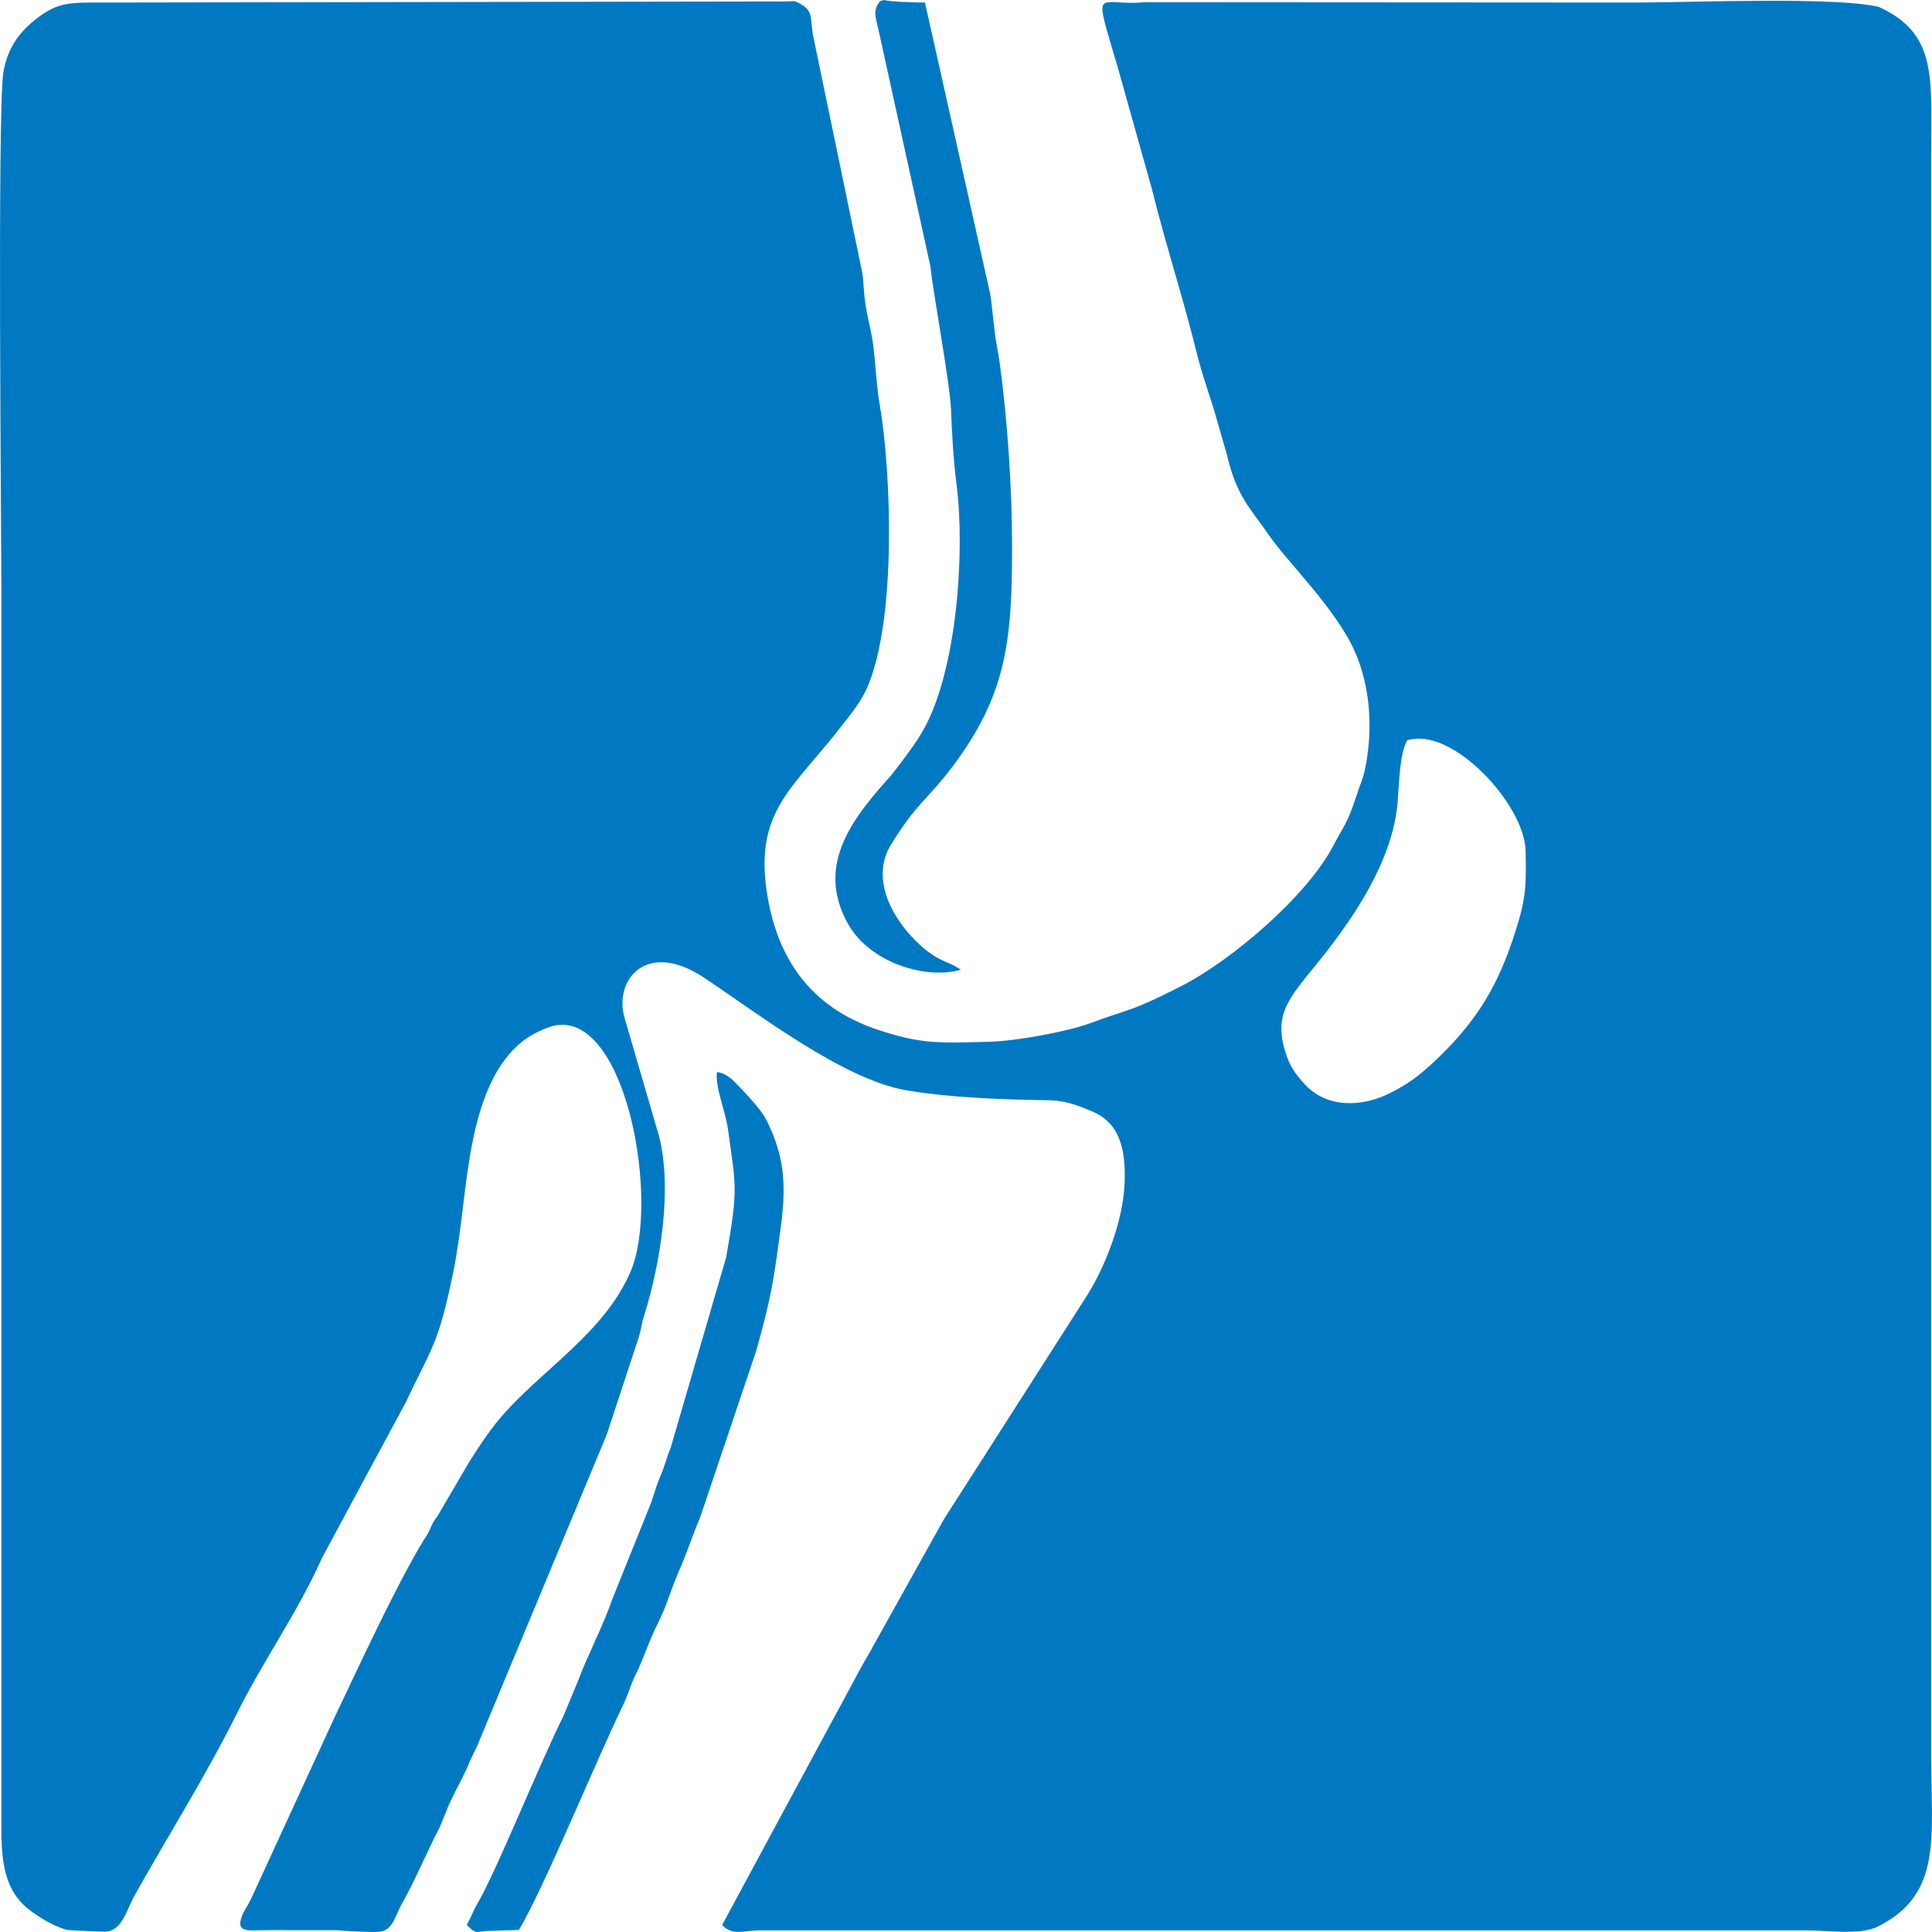 <?xml version="1.0" encoding="utf-8"?>
<!-- Generator: Adobe Illustrator 14.0.0, SVG Export Plug-In . SVG Version: 6.00 Build 43363)  -->
<!DOCTYPE svg PUBLIC "-//W3C//DTD SVG 1.1//EN" "http://www.w3.org/Graphics/SVG/1.1/DTD/svg11.dtd">
<svg version="1.1"
	 xmlns:x="http://ns.adobe.com/Extensibility/1.0/" xmlns:i="http://ns.adobe.com/AdobeIllustrator/10.0/" xmlns:graph="http://ns.adobe.com/Graphs/1.0/" i:viewOrigin="299.5 159" i:rulerOrigin="-299.5 -134" i:pageBounds="299.5 159 324.5005 134"
	 xmlns="http://www.w3.org/2000/svg" xmlns:xlink="http://www.w3.org/1999/xlink" xmlns:a="http://ns.adobe.com/AdobeSVGViewerExtensions/3.0/"
	 x="0px" y="0px" width="25px" height="25px" viewBox="0 0 25 25" enable-background="new 0 0 25 25" xml:space="preserve">
<g id="Слой_1" i:layer="yes" i:dimmedPercent="50" i:rgbTrio="#4F008000FFFF">
	<g>
		<path i:knockout="Off" fill-rule="evenodd" clip-rule="evenodd" fill="#0079C2" d="M18.207,9.581
			c0.586-0.189,1.521,0.834,1.534,1.426c0.008,0.381,0.008,0.57-0.082,0.882c-0.231,0.798-0.513,1.298-1.106,1.854
			c-0.203,0.186-0.313,0.271-0.565,0.401c-0.346,0.175-0.813,0.213-1.115-0.125c-0.069-0.075-0.15-0.175-0.199-0.291
			c-0.236-0.602,0-0.799,0.428-1.334c0.435-0.55,0.903-1.246,0.98-1.977C18.105,10.169,18.105,9.774,18.207,9.581L18.207,9.581z
			 M24.318,0.092c-0.537-0.139-2.441-0.059-3.165-0.059l-6.336-0.004c-0.643,0.057-0.676-0.267-0.346,0.869l0.436,1.553
			c0.171,0.694,0.419,1.457,0.598,2.193c0.049,0.184,0.135,0.444,0.195,0.629l0.175,0.606c0.127,0.55,0.306,0.696,0.546,1.048
			c0.24,0.349,0.862,0.946,1.11,1.502c0.212,0.479,0.236,1.053,0.126,1.551c-0.028,0.12-0.057,0.167-0.098,0.299
			c-0.13,0.394-0.162,0.389-0.313,0.676c-0.334,0.635-1.299,1.47-1.974,1.812c-0.672,0.34-0.603,0.265-1.156,0.47
			c-0.293,0.11-0.964,0.236-1.33,0.244c-0.664,0.017-0.879,0.028-1.445-0.162c-0.875-0.298-1.294-0.94-1.42-1.787
			c-0.155-1.057,0.362-1.345,0.985-2.159c0.122-0.154,0.244-0.31,0.317-0.479c0.386-0.901,0.305-2.804,0.163-3.643
			c-0.045-0.252-0.049-0.466-0.082-0.742c-0.02-0.214-0.093-0.432-0.118-0.67c-0.017-0.163-0.008-0.229-0.041-0.372l-0.61-2.941
			c-0.073-0.305,0.029-0.393-0.256-0.513c-0.057,0.006-0.175,0.008-0.224,0.006L1.36,0.033c-0.452,0-0.602-0.012-0.887,0.208
			C0.27,0.399,0.095,0.603,0.042,0.948c-0.077,0.554-0.024,5.963-0.024,6.789v15.836c-0.004,0.443,0.017,0.839,0.313,1.099
			c0.033,0.033,0.114,0.09,0.159,0.118c0.085,0.062,0.293,0.171,0.391,0.184c0.065,0.008,0.484,0.024,0.5,0.021
			c0.204-0.024,0.265-0.298,0.354-0.456c0.439-0.786,0.924-1.551,1.327-2.36c0.337-0.68,0.801-1.331,1.106-2.023l1.083-2.011
			c0.346-0.732,0.419-0.744,0.61-1.664c0.098-0.468,0.134-0.993,0.212-1.474c0.089-0.549,0.256-1.213,0.72-1.557
			c0.077-0.057,0.281-0.165,0.407-0.184c0.916-0.136,1.343,2.311,0.956,3.197c-0.33,0.757-1.066,1.209-1.607,1.799
			c-0.188,0.204-0.338,0.436-0.48,0.659l-0.407,0.696c-0.061,0.09-0.049,0.057-0.098,0.171c-0.045,0.102-0.057,0.094-0.102,0.175
			c-0.35,0.582-0.83,1.624-1.14,2.275L3.249,24.57c-0.053,0.114-0.106,0.163-0.134,0.277c-0.041,0.154,0.122,0.134,0.272,0.13
			c0.118,0,0.236-0.004,0.35,0h0.619c0.122,0.012,0.448,0.028,0.545,0.021c0.187-0.013,0.215-0.22,0.301-0.366
			c0.171-0.306,0.301-0.619,0.443-0.899c0.082-0.151,0.122-0.298,0.2-0.456c0.069-0.15,0.163-0.306,0.224-0.46
			c0.041-0.094,0.057-0.126,0.102-0.216l1.68-4.037l0.415-1.262c0.033-0.106,0.033-0.167,0.069-0.277
			c0.211-0.68,0.366-1.632,0.195-2.315l-0.448-1.538c-0.142-0.486,0.277-1.02,1.03-0.52c0.708,0.471,1.798,1.313,2.608,1.455
			c0.554,0.096,1.245,0.122,1.859,0.13c0.216,0.005,0.383,0.073,0.55,0.143c0.35,0.145,0.443,0.471,0.423,0.937
			c-0.021,0.488-0.252,1.091-0.513,1.489l-1.705,2.666c-0.061,0.098-0.082,0.122-0.134,0.212l-0.96,1.722
			c-0.159,0.272-0.317,0.586-0.476,0.871l-1.42,2.633c0.134,0.143,0.285,0.069,0.48,0.069H23.39c0.257,0,0.68,0.065,0.908-0.049
			c0.842-0.419,0.691-1.16,0.691-2.214V1.988C24.99,0.997,25.067,0.438,24.318,0.092L24.318,0.092z"/>
		<path i:knockout="Off" fill-rule="evenodd" clip-rule="evenodd" fill="#0079C2" d="M11.444,0l-0.057,0.014
			c-0.089,0.122-0.065,0.181-0.021,0.364l0.671,3.057c0.045,0.403,0.252,1.503,0.269,1.858c0.012,0.334,0.033,0.672,0.073,0.991
			c0.11,0.862,0.004,2.415-0.443,3.183c-0.094,0.161-0.13,0.195-0.224,0.33l-0.163,0.215c-0.492,0.55-1.013,1.164-0.574,1.946
			c0.289,0.509,1.018,0.72,1.457,0.59c-0.179-0.128-0.297-0.086-0.594-0.385c-0.33-0.332-0.565-0.828-0.305-1.239
			c0.333-0.541,0.476-0.584,0.79-1.001c0.7-0.933,0.773-1.624,0.773-2.839c0-0.771-0.058-1.632-0.159-2.383
			c-0.024-0.171-0.053-0.275-0.069-0.442c-0.021-0.146-0.032-0.327-0.057-0.464l-0.842-3.762C11.847,0.033,11.488,0.021,11.444,0
			L11.444,0z"/>
		<path i:knockout="Off" fill-rule="evenodd" clip-rule="evenodd" fill="#0079C2" d="M6.04,24.908
			c0.134,0.139,0.122,0.077,0.309,0.077l0.366-0.012c0.322-0.537,1.001-2.198,1.363-2.942c0.053-0.114,0.082-0.229,0.138-0.343
			c0.114-0.224,0.167-0.423,0.293-0.675c0.122-0.24,0.163-0.424,0.277-0.685c0.11-0.248,0.171-0.455,0.272-0.688l0.729-2.165
			c0.195-0.7,0.224-0.903,0.317-1.604c0.069-0.509,0.045-0.859-0.13-1.258c-0.065-0.146-0.089-0.189-0.183-0.301
			c-0.073-0.09-0.146-0.169-0.228-0.253c-0.073-0.079-0.159-0.171-0.285-0.187c-0.028,0.197,0.106,0.481,0.143,0.748
			c0.102,0.749,0.134,0.741-0.024,1.648l-0.72,2.471c-0.057,0.135-0.073,0.228-0.13,0.358c-0.057,0.139-0.065,0.175-0.114,0.329
			l-0.521,1.295c-0.089,0.272-0.342,0.777-0.419,0.997L7.289,22.21c-0.276,0.545-0.846,1.953-1.09,2.385
			c-0.049,0.086-0.033,0.053-0.085,0.163C6.089,24.814,6.068,24.859,6.04,24.908L6.04,24.908z"/>
	</g>
</g>
</svg>
